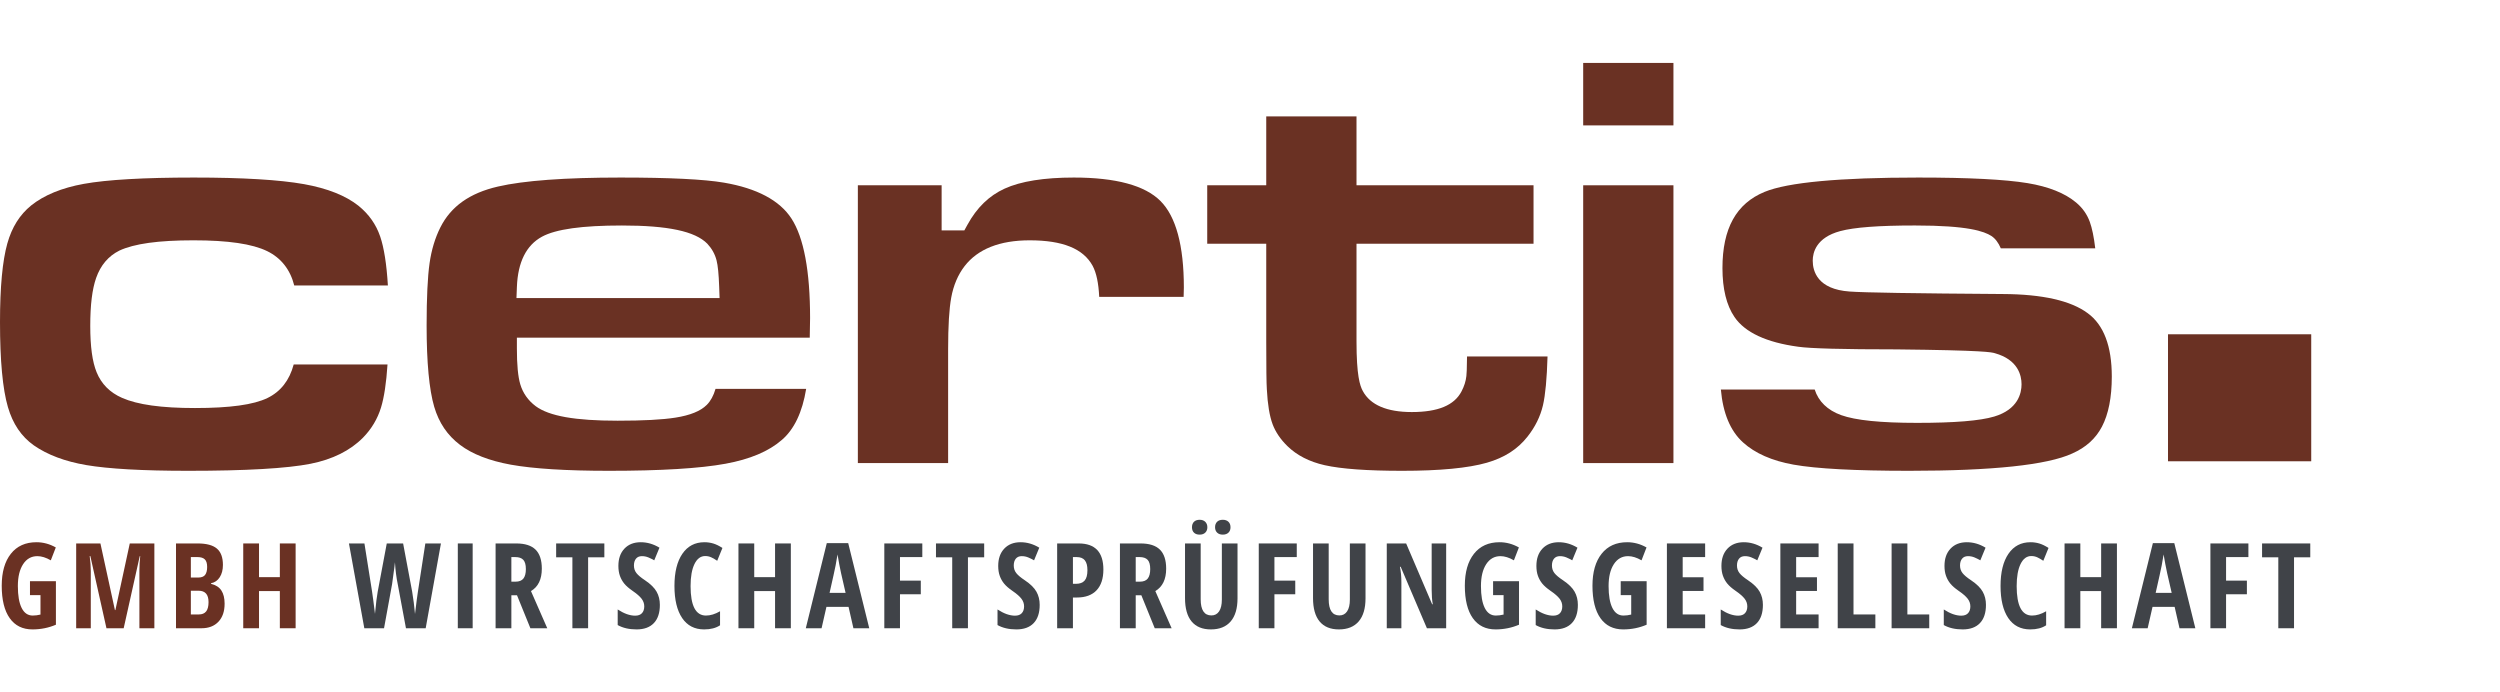 <?xml version="1.0" encoding="UTF-8"?>
<!DOCTYPE svg PUBLIC "-//W3C//DTD SVG 1.1//EN" "http://www.w3.org/Graphics/SVG/1.1/DTD/svg11.dtd">
<svg version="1.1" xmlns="http://www.w3.org/2000/svg" xmlns:xlink="http://www.w3.org/1999/xlink" x="0" y="0" width="324.992" height="90.002" viewBox="0, 0, 397.301, 110.027">
  <g id="Ebene_1">
    <path d="M344.539,53.124 L367.301,53.124 L367.301,73.306 L344.539,73.306 z" fill="#6A3123"/>
    <path d="M331.781,49.775 C329.112,47.782 324.582,46.756 318.307,46.727 C304.188,46.628 296.217,46.499 293.95,46.33 C288.843,45.977 288.079,43.106 288.079,41.428 C288.079,40.114 288.646,37.755 292.44,36.73 C294.67,36.126 298.558,35.834 304.33,35.834 C312.819,35.834 315.3,36.767 316.471,37.498 C317.088,37.908 317.577,38.547 317.971,39.469 L332.978,39.469 C332.766,37.66 332.471,36.243 332.106,35.243 C331.666,34.044 330.956,33.043 329.938,32.186 C328.153,30.691 325.556,29.655 322.215,29.102 C318.656,28.515 312.821,28.216 304.869,28.216 C292.323,28.216 284.101,28.98 280.431,30.493 C275.924,32.345 273.733,36.309 273.733,42.607 C273.733,45.904 274.377,48.519 275.646,50.382 C277.317,52.833 280.717,54.419 285.771,55.103 C287.672,55.382 292.924,55.524 301.4,55.524 C315.429,55.674 316.505,55.981 317.013,56.129 C320.709,57.158 321.265,59.666 321.265,61.069 C321.265,62.501 320.697,65.068 316.923,66.197 C314.664,66.871 310.658,67.202 304.671,67.202 C298.852,67.202 294.903,66.798 292.599,65.973 C290.431,65.191 288.996,63.799 288.391,61.9 L273.48,61.9 C273.813,65.673 274.991,68.494 277.003,70.308 C278.91,72.043 281.612,73.23 285.037,73.842 C288.683,74.493 294.861,74.821 303.395,74.821 C316.637,74.821 325.347,73.899 329.316,72.072 C331.49,71.11 333.035,69.717 334.039,67.81 C335.082,65.822 335.608,63.144 335.608,59.841 C335.608,55.015 334.327,51.629 331.781,49.775" fill="#6A3123"/>
    <path d="M251.601,29.446 L265.944,29.446 L265.944,73.593 L251.601,73.593 z" fill="#6A3123"/>
    <path d="M251.601,10 L265.944,10 L265.944,19.928 L251.601,19.928 z" fill="#6A3123"/>
    <path d="M222.84,74.821 C217.298,74.821 213.153,74.523 210.525,73.93 C208.089,73.384 206.095,72.361 204.596,70.894 C203.502,69.825 202.714,68.664 202.249,67.436 C201.758,66.134 201.449,64.26 201.327,61.865 C201.262,60.938 201.232,58.398 201.232,54.293 L201.232,38.732 L191.853,38.732 L191.853,29.443 L201.232,29.443 L201.232,18.494 L215.577,18.494 L215.577,29.443 L243.71,29.443 L243.71,38.732 L215.577,38.732 L215.577,54.293 C215.577,59.647 216.114,61.302 216.579,62.142 C217.769,64.354 220.391,65.483 224.362,65.483 C228.532,65.483 231.116,64.41 232.264,62.201 C232.687,61.4 232.951,60.575 233.038,59.755 C233.075,59.408 233.124,58.708 233.141,56.647 L245.935,56.647 C245.834,60.16 245.59,62.767 245.207,64.412 C244.792,66.184 243.966,67.854 242.756,69.385 C241.199,71.376 239.085,72.734 236.287,73.538 C233.327,74.389 228.801,74.821 222.84,74.821" fill="#6A3123"/>
    <path d="M150.676,73.593 L136.331,73.593 L136.331,29.443 L149.644,29.443 L149.644,36.612 L153.257,36.612 L153.744,35.723 C155.247,32.984 157.183,31.106 159.657,29.976 C162.219,28.808 165.919,28.216 170.654,28.216 C177.319,28.216 181.951,29.466 184.418,31.939 C186.888,34.404 188.139,39.036 188.139,45.7 C188.139,45.893 188.133,46.304 188.103,47.178 L174.687,47.178 C174.579,44.959 174.239,43.371 173.644,42.247 C172.149,39.512 168.879,38.192 163.635,38.192 C158.874,38.192 155.394,39.575 153.292,42.298 C152.24,43.663 151.528,45.338 151.172,47.281 C150.84,49.086 150.676,51.797 150.676,55.57 L150.676,73.593" fill="#6A3123"/>
    <path d="M96.771,74.821 C90.003,74.821 84.753,74.493 81.168,73.844 C77.755,73.223 75.044,72.165 73.108,70.7 C71.099,69.179 69.756,67.195 69.002,64.636 C68.203,61.909 67.798,57.569 67.798,51.74 C67.798,47.33 67.957,43.984 68.272,41.797 C68.571,39.715 69.143,37.817 69.973,36.159 C71.645,32.812 74.642,30.68 79.137,29.646 C83.248,28.697 89.793,28.216 98.588,28.216 C106.369,28.216 111.906,28.489 115.041,29.025 C120.285,29.92 123.899,31.839 125.776,34.729 C127.741,37.752 128.739,43.079 128.739,50.563 C128.739,51.119 128.719,52.174 128.685,53.658 L82.144,53.658 L82.144,55.373 C82.144,57.992 82.321,59.851 82.68,61.065 C83.095,62.466 83.922,63.641 85.136,64.552 C87.266,66.127 91.397,66.859 98.146,66.859 C102.236,66.859 105.236,66.699 107.324,66.373 C109.692,66 111.328,65.334 112.321,64.345 C112.932,63.732 113.393,62.894 113.711,61.801 L128.115,61.801 C127.507,65.521 126.207,68.25 124.235,69.926 C122.175,71.723 119.178,72.988 115.315,73.694 C111.245,74.444 105.003,74.821 96.771,74.821 M98.834,35.836 C92.493,35.836 88.339,36.419 86.134,37.614 C83.64,38.968 82.299,41.65 82.146,45.584 L82.077,47.365 L114.356,47.365 L114.293,45.59 C114.221,43.554 114.088,42.212 113.874,41.37 C113.623,40.391 113.129,39.503 112.409,38.733 C110.463,36.748 106.154,35.836 98.834,35.836" fill="#6A3123"/>
    <path d="M18.964,39.827 C21.312,38.728 25.164,38.191 30.739,38.191 C36.258,38.191 40.095,38.756 42.464,39.913 C44.666,40.987 46.131,42.855 46.758,45.362 L61.643,45.362 C61.439,41.972 61.028,39.367 60.42,37.589 C59.752,35.643 58.621,34.042 56.973,32.703 C54.949,31.093 52.043,29.936 48.335,29.267 C44.44,28.57 38.537,28.216 30.788,28.216 C22.882,28.216 17.004,28.554 13.321,29.219 C9.823,29.852 7.008,31.008 4.962,32.644 C3.132,34.13 1.89,36.112 1.162,38.701 C0.391,41.449 0,45.653 0,51.2 C0,57.294 0.422,61.833 1.257,64.69 C2.037,67.362 3.382,69.352 5.354,70.762 C7.525,72.277 10.338,73.338 13.721,73.912 C17.259,74.514 22.704,74.821 29.905,74.821 C39.076,74.821 45.62,74.444 49.358,73.701 C52.859,73.005 55.668,71.602 57.699,69.542 C59.038,68.174 59.998,66.567 60.552,64.762 C61.045,63.155 61.392,60.859 61.584,57.923 L46.674,57.923 C46.002,60.443 44.607,62.227 42.513,63.249 C40.307,64.323 36.536,64.846 30.984,64.846 C25.655,64.846 21.864,64.315 19.401,63.231 C17.476,62.391 16.115,61.024 15.357,59.165 C14.674,57.5 14.344,55.088 14.344,51.788 C14.344,48.453 14.651,45.964 15.276,44.175 C15.984,42.16 17.211,40.706 18.964,39.827" fill="#6A3123"/>
    <path d="M4.764,92.366 L8.885,92.366 L8.885,99.28 C7.717,99.778 6.476,100.027 5.161,100.027 C3.594,100.027 2.387,99.431 1.543,98.238 C0.697,97.046 0.275,95.328 0.275,93.085 C0.275,90.922 0.759,89.229 1.727,88.006 C2.695,86.783 4.048,86.171 5.788,86.171 C6.863,86.171 7.889,86.448 8.867,87.001 L8.074,89.048 C7.312,88.605 6.599,88.384 5.935,88.384 C4.982,88.384 4.228,88.81 3.672,89.661 C3.116,90.512 2.838,91.672 2.838,93.141 C2.838,94.653 3.039,95.811 3.441,96.616 C3.844,97.421 4.429,97.824 5.198,97.824 C5.603,97.824 6.015,97.771 6.433,97.667 L6.433,94.579 L4.764,94.579 L4.764,92.366" fill="#6A3123"/>
    <path d="M16.918,99.842 L14.355,88.366 L14.253,88.366 C14.37,89.25 14.429,90.062 14.429,90.799 L14.429,99.842 L12.106,99.842 L12.106,86.365 L15.959,86.365 L18.264,96.957 L18.337,96.957 L20.624,86.365 L24.532,86.365 L24.532,99.842 L22.154,99.842 L22.154,90.707 C22.154,89.951 22.197,89.176 22.283,88.384 L22.209,88.384 L19.656,99.842 L16.918,99.842" fill="#6A3123"/>
    <path d="M30.33,93.878 L30.33,97.649 L31.592,97.649 C32.115,97.649 32.503,97.489 32.759,97.169 C33.014,96.85 33.141,96.355 33.141,95.685 C33.141,94.481 32.612,93.878 31.555,93.878 L30.33,93.878 z M30.33,91.786 L31.482,91.786 C32.01,91.786 32.382,91.645 32.597,91.361 C32.812,91.079 32.92,90.658 32.92,90.099 C32.92,89.539 32.797,89.139 32.551,88.896 C32.305,88.653 31.918,88.532 31.39,88.532 L30.33,88.532 L30.33,91.786 z M27.97,86.365 L31.408,86.365 C32.809,86.365 33.829,86.637 34.468,87.181 C35.108,87.725 35.427,88.59 35.427,89.776 C35.427,90.556 35.258,91.21 34.92,91.735 C34.582,92.26 34.121,92.578 33.538,92.689 L33.538,92.781 C34.3,92.972 34.849,93.328 35.188,93.85 C35.525,94.373 35.695,95.067 35.695,95.934 C35.695,97.157 35.367,98.114 34.713,98.805 C34.058,99.497 33.163,99.842 32.026,99.842 L27.97,99.842 L27.97,86.365" fill="#6A3123"/>
    <path d="M46.98,99.842 L44.473,99.842 L44.473,93.934 L41.163,93.934 L41.163,99.842 L38.656,99.842 L38.656,86.365 L41.163,86.365 L41.163,91.721 L44.473,91.721 L44.473,86.365 L46.98,86.365 L46.98,99.842" fill="#6A3123"/>
    <path d="M67.65,99.842 L64.516,99.842 L63.198,92.781 C62.995,91.817 62.85,90.676 62.764,89.361 L62.69,90.043 L62.313,92.818 L61.031,99.842 L57.897,99.842 L55.454,86.365 L57.916,86.365 L59.123,93.97 C59.24,94.732 59.397,95.928 59.593,97.556 C59.746,95.91 59.891,94.732 60.026,94.026 L61.465,86.365 L64.064,86.365 L65.502,94.026 C65.693,95.163 65.843,96.346 65.954,97.575 C66.169,95.756 66.326,94.554 66.424,93.97 L67.595,86.365 L70.075,86.365 L67.65,99.842" fill="#404348"/>
    <path d="M72.755,86.365 L75.116,86.365 L75.116,99.842 L72.755,99.842 z" fill="#404348"/>
    <path d="M81.266,92.44 L81.911,92.44 C82.502,92.44 82.925,92.272 83.184,91.938 C83.442,91.603 83.571,91.103 83.571,90.44 C83.571,89.751 83.434,89.261 83.16,88.969 C82.887,88.677 82.465,88.532 81.893,88.532 L81.266,88.532 L81.266,92.44 z M81.266,94.597 L81.266,99.842 L78.759,99.842 L78.759,86.365 L82.04,86.365 C83.429,86.365 84.454,86.694 85.115,87.351 C85.775,88.009 86.106,89.014 86.106,90.366 C86.106,92.068 85.531,93.257 84.382,93.934 L86.972,99.842 L84.29,99.842 L82.161,94.597 L81.266,94.597" fill="#404348"/>
    <path d="M93.463,99.842 L90.965,99.842 L90.965,88.568 L88.383,88.568 L88.383,86.365 L96.044,86.365 L96.044,88.568 L93.463,88.568 L93.463,99.842" fill="#404348"/>
    <path d="M104.866,96.127 C104.866,97.387 104.548,98.352 103.912,99.022 C103.276,99.692 102.358,100.027 101.16,100.027 C99.986,100.027 98.987,99.797 98.164,99.336 L98.164,96.856 C99.172,97.513 100.097,97.842 100.939,97.842 C101.418,97.842 101.779,97.71 102.022,97.446 C102.265,97.181 102.386,96.822 102.386,96.367 C102.386,95.918 102.241,95.509 101.953,95.136 C101.664,94.764 101.188,94.352 100.524,93.896 C99.946,93.497 99.508,93.114 99.21,92.749 C98.912,92.383 98.682,91.973 98.519,91.518 C98.356,91.063 98.274,90.535 98.274,89.933 C98.274,88.778 98.596,87.862 99.238,87.186 C99.88,86.51 100.742,86.171 101.823,86.171 C102.856,86.171 103.849,86.461 104.801,87.038 L103.971,89.048 C103.676,88.876 103.368,88.722 103.045,88.587 C102.722,88.451 102.377,88.384 102.008,88.384 C101.602,88.384 101.29,88.518 101.072,88.785 C100.854,89.052 100.745,89.417 100.745,89.877 C100.745,90.332 100.876,90.729 101.137,91.067 C101.398,91.404 101.854,91.789 102.506,92.219 C103.385,92.809 103.998,93.411 104.345,94.026 C104.692,94.64 104.866,95.341 104.866,96.127" fill="#404348"/>
    <path d="M112.07,88.366 C111.351,88.366 110.784,88.786 110.37,89.628 C109.955,90.471 109.747,91.641 109.747,93.141 C109.747,96.263 110.561,97.824 112.19,97.824 C112.903,97.824 113.65,97.596 114.43,97.142 L114.43,99.372 C113.772,99.809 112.931,100.027 111.904,100.027 C110.386,100.027 109.22,99.423 108.406,98.216 C107.591,97.008 107.184,95.31 107.184,93.122 C107.184,90.934 107.604,89.229 108.443,88.006 C109.282,86.783 110.448,86.171 111.941,86.171 C112.433,86.171 112.904,86.239 113.356,86.374 C113.808,86.51 114.292,86.746 114.808,87.084 L113.978,89.121 C113.702,88.931 113.407,88.757 113.093,88.6 C112.78,88.444 112.439,88.366 112.07,88.366" fill="#404348"/>
    <path d="M125.68,99.842 L123.173,99.842 L123.173,93.934 L119.863,93.934 L119.863,99.842 L117.356,99.842 L117.356,86.365 L119.863,86.365 L119.863,91.721 L123.173,91.721 L123.173,86.365 L125.68,86.365 L125.68,99.842" fill="#404348"/>
    <path d="M134.381,94.219 L133.662,91.085 C133.619,90.895 133.522,90.417 133.371,89.651 C133.221,88.886 133.13,88.375 133.099,88.116 C133.019,88.645 132.918,89.228 132.795,89.864 C132.672,90.499 132.353,91.952 131.836,94.219 L134.381,94.219 z M135.625,99.842 L134.851,96.441 L131.339,96.441 L130.564,99.842 L128.057,99.842 L131.394,86.31 L134.796,86.31 L138.142,99.842 L135.625,99.842" fill="#404348"/>
    <path d="M143.025,99.842 L140.536,99.842 L140.536,86.365 L146.574,86.365 L146.574,88.532 L143.025,88.532 L143.025,92.274 L146.334,92.274 L146.334,94.441 L143.025,94.441 L143.025,99.842" fill="#404348"/>
    <path d="M153.825,99.842 L151.327,99.842 L151.327,88.568 L148.746,88.568 L148.746,86.365 L156.406,86.365 L156.406,88.568 L153.825,88.568 L153.825,99.842" fill="#404348"/>
    <path d="M165.228,96.127 C165.228,97.387 164.91,98.352 164.274,99.022 C163.638,99.692 162.72,100.027 161.522,100.027 C160.348,100.027 159.35,99.797 158.526,99.336 L158.526,96.856 C159.534,97.513 160.459,97.842 161.301,97.842 C161.78,97.842 162.141,97.71 162.384,97.446 C162.627,97.181 162.748,96.822 162.748,96.367 C162.748,95.918 162.604,95.509 162.315,95.136 C162.026,94.764 161.55,94.352 160.886,93.896 C160.308,93.497 159.87,93.114 159.572,92.749 C159.274,92.383 159.044,91.973 158.881,91.518 C158.718,91.063 158.637,90.535 158.637,89.933 C158.637,88.778 158.958,87.862 159.6,87.186 C160.242,86.51 161.104,86.171 162.186,86.171 C163.218,86.171 164.211,86.461 165.163,87.038 L164.333,89.048 C164.038,88.876 163.73,88.722 163.407,88.587 C163.084,88.451 162.739,88.384 162.37,88.384 C161.964,88.384 161.652,88.518 161.434,88.785 C161.216,89.052 161.107,89.417 161.107,89.877 C161.107,90.332 161.238,90.729 161.499,91.067 C161.76,91.404 162.216,91.789 162.868,92.219 C163.747,92.809 164.36,93.411 164.707,94.026 C165.054,94.64 165.228,95.341 165.228,96.127" fill="#404348"/>
    <path d="M170.51,92.781 L170.99,92.781 C171.604,92.781 172.062,92.612 172.363,92.274 C172.664,91.936 172.815,91.383 172.815,90.615 C172.815,89.908 172.677,89.384 172.4,89.043 C172.124,88.702 171.697,88.532 171.119,88.532 L170.51,88.532 L170.51,92.781 z M175.35,90.513 C175.35,91.945 174.989,93.044 174.267,93.809 C173.545,94.574 172.502,94.957 171.138,94.957 L170.51,94.957 L170.51,99.842 L168.003,99.842 L168.003,86.365 L171.423,86.365 C174.041,86.365 175.35,87.748 175.35,90.513" fill="#404348"/>
    <path d="M180.488,92.44 L181.133,92.44 C181.724,92.44 182.148,92.272 182.406,91.938 C182.664,91.603 182.793,91.103 182.793,90.44 C182.793,89.751 182.656,89.261 182.383,88.969 C182.109,88.677 181.687,88.532 181.115,88.532 L180.488,88.532 L180.488,92.44 z M180.488,94.597 L180.488,99.842 L177.981,99.842 L177.981,86.365 L181.263,86.365 C182.651,86.365 183.676,86.694 184.337,87.351 C184.998,88.009 185.328,89.014 185.328,90.366 C185.328,92.068 184.753,93.257 183.604,93.934 L186.195,99.842 L183.512,99.842 L181.383,94.597 L180.488,94.597" fill="#404348"/>
    <path d="M193.099,83.793 C193.099,83.424 193.207,83.134 193.422,82.922 C193.638,82.71 193.938,82.604 194.326,82.604 C194.7,82.604 194.999,82.708 195.22,82.918 C195.441,83.126 195.552,83.418 195.552,83.793 C195.552,84.156 195.443,84.442 195.225,84.65 C195.006,84.859 194.706,84.964 194.326,84.964 C193.945,84.964 193.645,84.858 193.427,84.646 C193.208,84.434 193.099,84.149 193.099,83.793 z M189.43,83.793 C189.43,83.418 189.538,83.126 189.753,82.918 C189.968,82.708 190.266,82.604 190.648,82.604 C191.028,82.604 191.328,82.713 191.546,82.931 C191.764,83.15 191.873,83.437 191.873,83.793 C191.873,84.143 191.764,84.426 191.546,84.641 C191.328,84.856 191.028,84.964 190.648,84.964 C190.266,84.964 189.968,84.861 189.753,84.655 C189.538,84.449 189.43,84.162 189.43,83.793 z M196.667,86.365 L196.667,95.086 C196.667,96.69 196.304,97.914 195.579,98.759 C194.854,99.604 193.806,100.027 192.436,100.027 C191.096,100.027 190.076,99.608 189.375,98.769 C188.674,97.93 188.324,96.69 188.324,95.049 L188.324,86.365 L190.813,86.365 L190.813,95.233 C190.813,96.948 191.382,97.805 192.519,97.805 C193.047,97.805 193.456,97.587 193.745,97.151 C194.033,96.714 194.178,96.094 194.178,95.289 L194.178,86.365 L196.667,86.365" fill="#404348"/>
    <path d="M202.532,99.842 L200.043,99.842 L200.043,86.365 L206.082,86.365 L206.082,88.532 L202.532,88.532 L202.532,92.274 L205.842,92.274 L205.842,94.441 L202.532,94.441 L202.532,99.842" fill="#404348"/>
    <path d="M217.009,86.365 L217.009,95.086 C217.009,96.69 216.647,97.914 215.922,98.759 C215.196,99.604 214.149,100.027 212.778,100.027 C211.438,100.027 210.418,99.608 209.717,98.769 C209.017,97.93 208.667,96.69 208.667,95.049 L208.667,86.365 L211.156,86.365 L211.156,95.233 C211.156,96.948 211.724,97.805 212.861,97.805 C213.389,97.805 213.798,97.587 214.087,97.151 C214.376,96.714 214.52,96.094 214.52,95.289 L214.52,86.365 L217.009,86.365" fill="#404348"/>
    <path d="M229.825,99.842 L226.765,99.842 L222.598,90.08 L222.478,90.08 C222.632,90.824 222.708,91.622 222.708,92.477 L222.708,99.842 L220.386,99.842 L220.386,86.365 L223.465,86.365 L227.595,96.026 L227.696,96.026 C227.579,95.381 227.521,94.613 227.521,93.721 L227.521,86.365 L229.825,86.365 L229.825,99.842" fill="#404348"/>
    <path d="M237.281,92.366 L241.402,92.366 L241.402,99.28 C240.234,99.778 238.992,100.027 237.678,100.027 C236.11,100.027 234.904,99.431 234.059,98.238 C233.214,97.046 232.792,95.328 232.792,93.085 C232.792,90.922 233.276,89.229 234.244,88.006 C235.211,86.783 236.565,86.171 238.304,86.171 C239.38,86.171 240.406,86.448 241.383,87.001 L240.59,89.048 C239.828,88.605 239.116,88.384 238.452,88.384 C237.499,88.384 236.745,88.81 236.188,89.661 C235.632,90.512 235.354,91.672 235.354,93.141 C235.354,94.653 235.556,95.811 235.958,96.616 C236.361,97.421 236.946,97.824 237.714,97.824 C238.12,97.824 238.532,97.771 238.95,97.667 L238.95,94.579 L237.281,94.579 L237.281,92.366" fill="#404348"/>
    <path d="M250.756,96.127 C250.756,97.387 250.438,98.352 249.802,99.022 C249.166,99.692 248.248,100.027 247.05,100.027 C245.876,100.027 244.878,99.797 244.054,99.336 L244.054,96.856 C245.062,97.513 245.987,97.842 246.829,97.842 C247.308,97.842 247.669,97.71 247.912,97.446 C248.155,97.181 248.276,96.822 248.276,96.367 C248.276,95.918 248.132,95.509 247.843,95.136 C247.554,94.764 247.078,94.352 246.414,93.896 C245.836,93.497 245.398,93.114 245.101,92.749 C244.802,92.383 244.572,91.973 244.409,91.518 C244.246,91.063 244.165,90.535 244.165,89.933 C244.165,88.778 244.486,87.862 245.128,87.186 C245.77,86.51 246.632,86.171 247.714,86.171 C248.746,86.171 249.739,86.461 250.691,87.038 L249.862,89.048 C249.567,88.876 249.258,88.722 248.935,88.587 C248.613,88.451 248.267,88.384 247.898,88.384 C247.493,88.384 247.181,88.518 246.962,88.785 C246.744,89.052 246.635,89.417 246.635,89.877 C246.635,90.332 246.766,90.729 247.027,91.067 C247.288,91.404 247.745,91.789 248.396,92.219 C249.275,92.809 249.888,93.411 250.235,94.026 C250.582,94.64 250.756,95.341 250.756,96.127" fill="#404348"/>
    <path d="M257.564,92.366 L261.685,92.366 L261.685,99.28 C260.517,99.778 259.276,100.027 257.96,100.027 C256.393,100.027 255.187,99.431 254.342,98.238 C253.497,97.046 253.075,95.328 253.075,93.085 C253.075,90.922 253.559,89.229 254.527,88.006 C255.495,86.783 256.848,86.171 258.588,86.171 C259.663,86.171 260.689,86.448 261.666,87.001 L260.873,89.048 C260.111,88.605 259.399,88.384 258.735,88.384 C257.782,88.384 257.028,88.81 256.472,89.661 C255.916,90.512 255.638,91.672 255.638,93.141 C255.638,94.653 255.839,95.811 256.241,96.616 C256.644,97.421 257.229,97.824 257.997,97.824 C258.403,97.824 258.815,97.771 259.233,97.667 L259.233,94.579 L257.564,94.579 L257.564,92.366" fill="#404348"/>
    <path d="M270.981,99.842 L264.905,99.842 L264.905,86.365 L270.981,86.365 L270.981,88.532 L267.413,88.532 L267.413,91.739 L270.722,91.739 L270.722,93.915 L267.413,93.915 L267.413,97.649 L270.981,97.649 L270.981,99.842" fill="#404348"/>
    <path d="M280.162,96.127 C280.162,97.387 279.843,98.352 279.207,99.022 C278.571,99.692 277.654,100.027 276.456,100.027 C275.282,100.027 274.283,99.797 273.46,99.336 L273.46,96.856 C274.468,97.513 275.392,97.842 276.234,97.842 C276.714,97.842 277.075,97.71 277.317,97.446 C277.56,97.181 277.682,96.822 277.682,96.367 C277.682,95.918 277.537,95.509 277.248,95.136 C276.959,94.764 276.483,94.352 275.82,93.896 C275.242,93.497 274.804,93.114 274.506,92.749 C274.208,92.383 273.977,91.973 273.815,91.518 C273.652,91.063 273.57,90.535 273.57,89.933 C273.57,88.778 273.891,87.862 274.533,87.186 C275.175,86.51 276.038,86.171 277.119,86.171 C278.152,86.171 279.144,86.461 280.097,87.038 L279.267,89.048 C278.972,88.876 278.664,88.722 278.341,88.587 C278.018,88.451 277.673,88.384 277.304,88.384 C276.898,88.384 276.586,88.518 276.368,88.785 C276.15,89.052 276.041,89.417 276.041,89.877 C276.041,90.332 276.171,90.729 276.432,91.067 C276.694,91.404 277.15,91.789 277.801,92.219 C278.68,92.809 279.293,93.411 279.641,94.026 C279.988,94.64 280.162,95.341 280.162,96.127" fill="#404348"/>
    <path d="M289.011,99.842 L282.936,99.842 L282.936,86.365 L289.011,86.365 L289.011,88.532 L285.444,88.532 L285.444,91.739 L288.753,91.739 L288.753,93.915 L285.444,93.915 L285.444,97.649 L289.011,97.649 L289.011,99.842" fill="#404348"/>
    <path d="M292.051,99.842 L292.051,86.365 L294.559,86.365 L294.559,97.649 L298.034,97.649 L298.034,99.842 L292.051,99.842" fill="#404348"/>
    <path d="M300.614,99.842 L300.614,86.365 L303.121,86.365 L303.121,97.649 L306.596,97.649 L306.596,99.842 L300.614,99.842" fill="#404348"/>
    <path d="M315.609,96.127 C315.609,97.387 315.291,98.352 314.655,99.022 C314.019,99.692 313.101,100.027 311.903,100.027 C310.729,100.027 309.731,99.797 308.907,99.336 L308.907,96.856 C309.915,97.513 310.839,97.842 311.682,97.842 C312.161,97.842 312.522,97.71 312.765,97.446 C313.008,97.181 313.129,96.822 313.129,96.367 C313.129,95.918 312.985,95.509 312.696,95.136 C312.407,94.764 311.93,94.352 311.267,93.896 C310.689,93.497 310.251,93.114 309.953,92.749 C309.655,92.383 309.425,91.973 309.262,91.518 C309.099,91.063 309.018,90.535 309.018,89.933 C309.018,88.778 309.339,87.862 309.981,87.186 C310.623,86.51 311.485,86.171 312.566,86.171 C313.599,86.171 314.592,86.461 315.544,87.038 L314.715,89.048 C314.419,88.876 314.111,88.722 313.788,88.587 C313.466,88.451 313.12,88.384 312.751,88.384 C312.346,88.384 312.034,88.518 311.815,88.785 C311.597,89.052 311.488,89.417 311.488,89.877 C311.488,90.332 311.619,90.729 311.88,91.067 C312.141,91.404 312.597,91.789 313.249,92.219 C314.128,92.809 314.741,93.411 315.088,94.026 C315.435,94.64 315.609,95.341 315.609,96.127" fill="#404348"/>
    <path d="M322.813,88.366 C322.094,88.366 321.527,88.786 321.113,89.628 C320.698,90.471 320.49,91.641 320.49,93.141 C320.49,96.263 321.305,97.824 322.933,97.824 C323.646,97.824 324.393,97.596 325.173,97.142 L325.173,99.372 C324.516,99.809 323.674,100.027 322.648,100.027 C321.129,100.027 319.963,99.423 319.149,98.216 C318.335,97.008 317.928,95.31 317.928,93.122 C317.928,90.934 318.347,89.229 319.186,88.006 C320.025,86.783 321.191,86.171 322.684,86.171 C323.176,86.171 323.647,86.239 324.099,86.374 C324.551,86.51 325.035,86.746 325.551,87.084 L324.722,89.121 C324.445,88.931 324.15,88.757 323.836,88.6 C323.523,88.444 323.182,88.366 322.813,88.366" fill="#404348"/>
    <path d="M336.423,99.842 L333.916,99.842 L333.916,93.934 L330.607,93.934 L330.607,99.842 L328.099,99.842 L328.099,86.365 L330.607,86.365 L330.607,91.721 L333.916,91.721 L333.916,86.365 L336.423,86.365 L336.423,99.842" fill="#404348"/>
    <path d="M345.124,94.219 L344.405,91.085 C344.361,90.895 344.265,90.417 344.114,89.651 C343.964,88.886 343.873,88.375 343.843,88.116 C343.763,88.645 343.661,89.228 343.538,89.864 C343.415,90.499 343.096,91.952 342.579,94.219 L345.124,94.219 z M346.368,99.842 L345.594,96.441 L342.082,96.441 L341.307,99.842 L338.8,99.842 L342.137,86.31 L345.539,86.31 L348.885,99.842 L346.368,99.842" fill="#404348"/>
    <path d="M353.768,99.842 L351.279,99.842 L351.279,86.365 L357.317,86.365 L357.317,88.532 L353.768,88.532 L353.768,92.274 L357.077,92.274 L357.077,94.441 L353.768,94.441 L353.768,99.842" fill="#404348"/>
    <path d="M364.568,99.842 L362.07,99.842 L362.07,88.568 L359.489,88.568 L359.489,86.365 L367.149,86.365 L367.149,88.568 L364.568,88.568 L364.568,99.842" fill="#404348"/>
  </g>
</svg>
